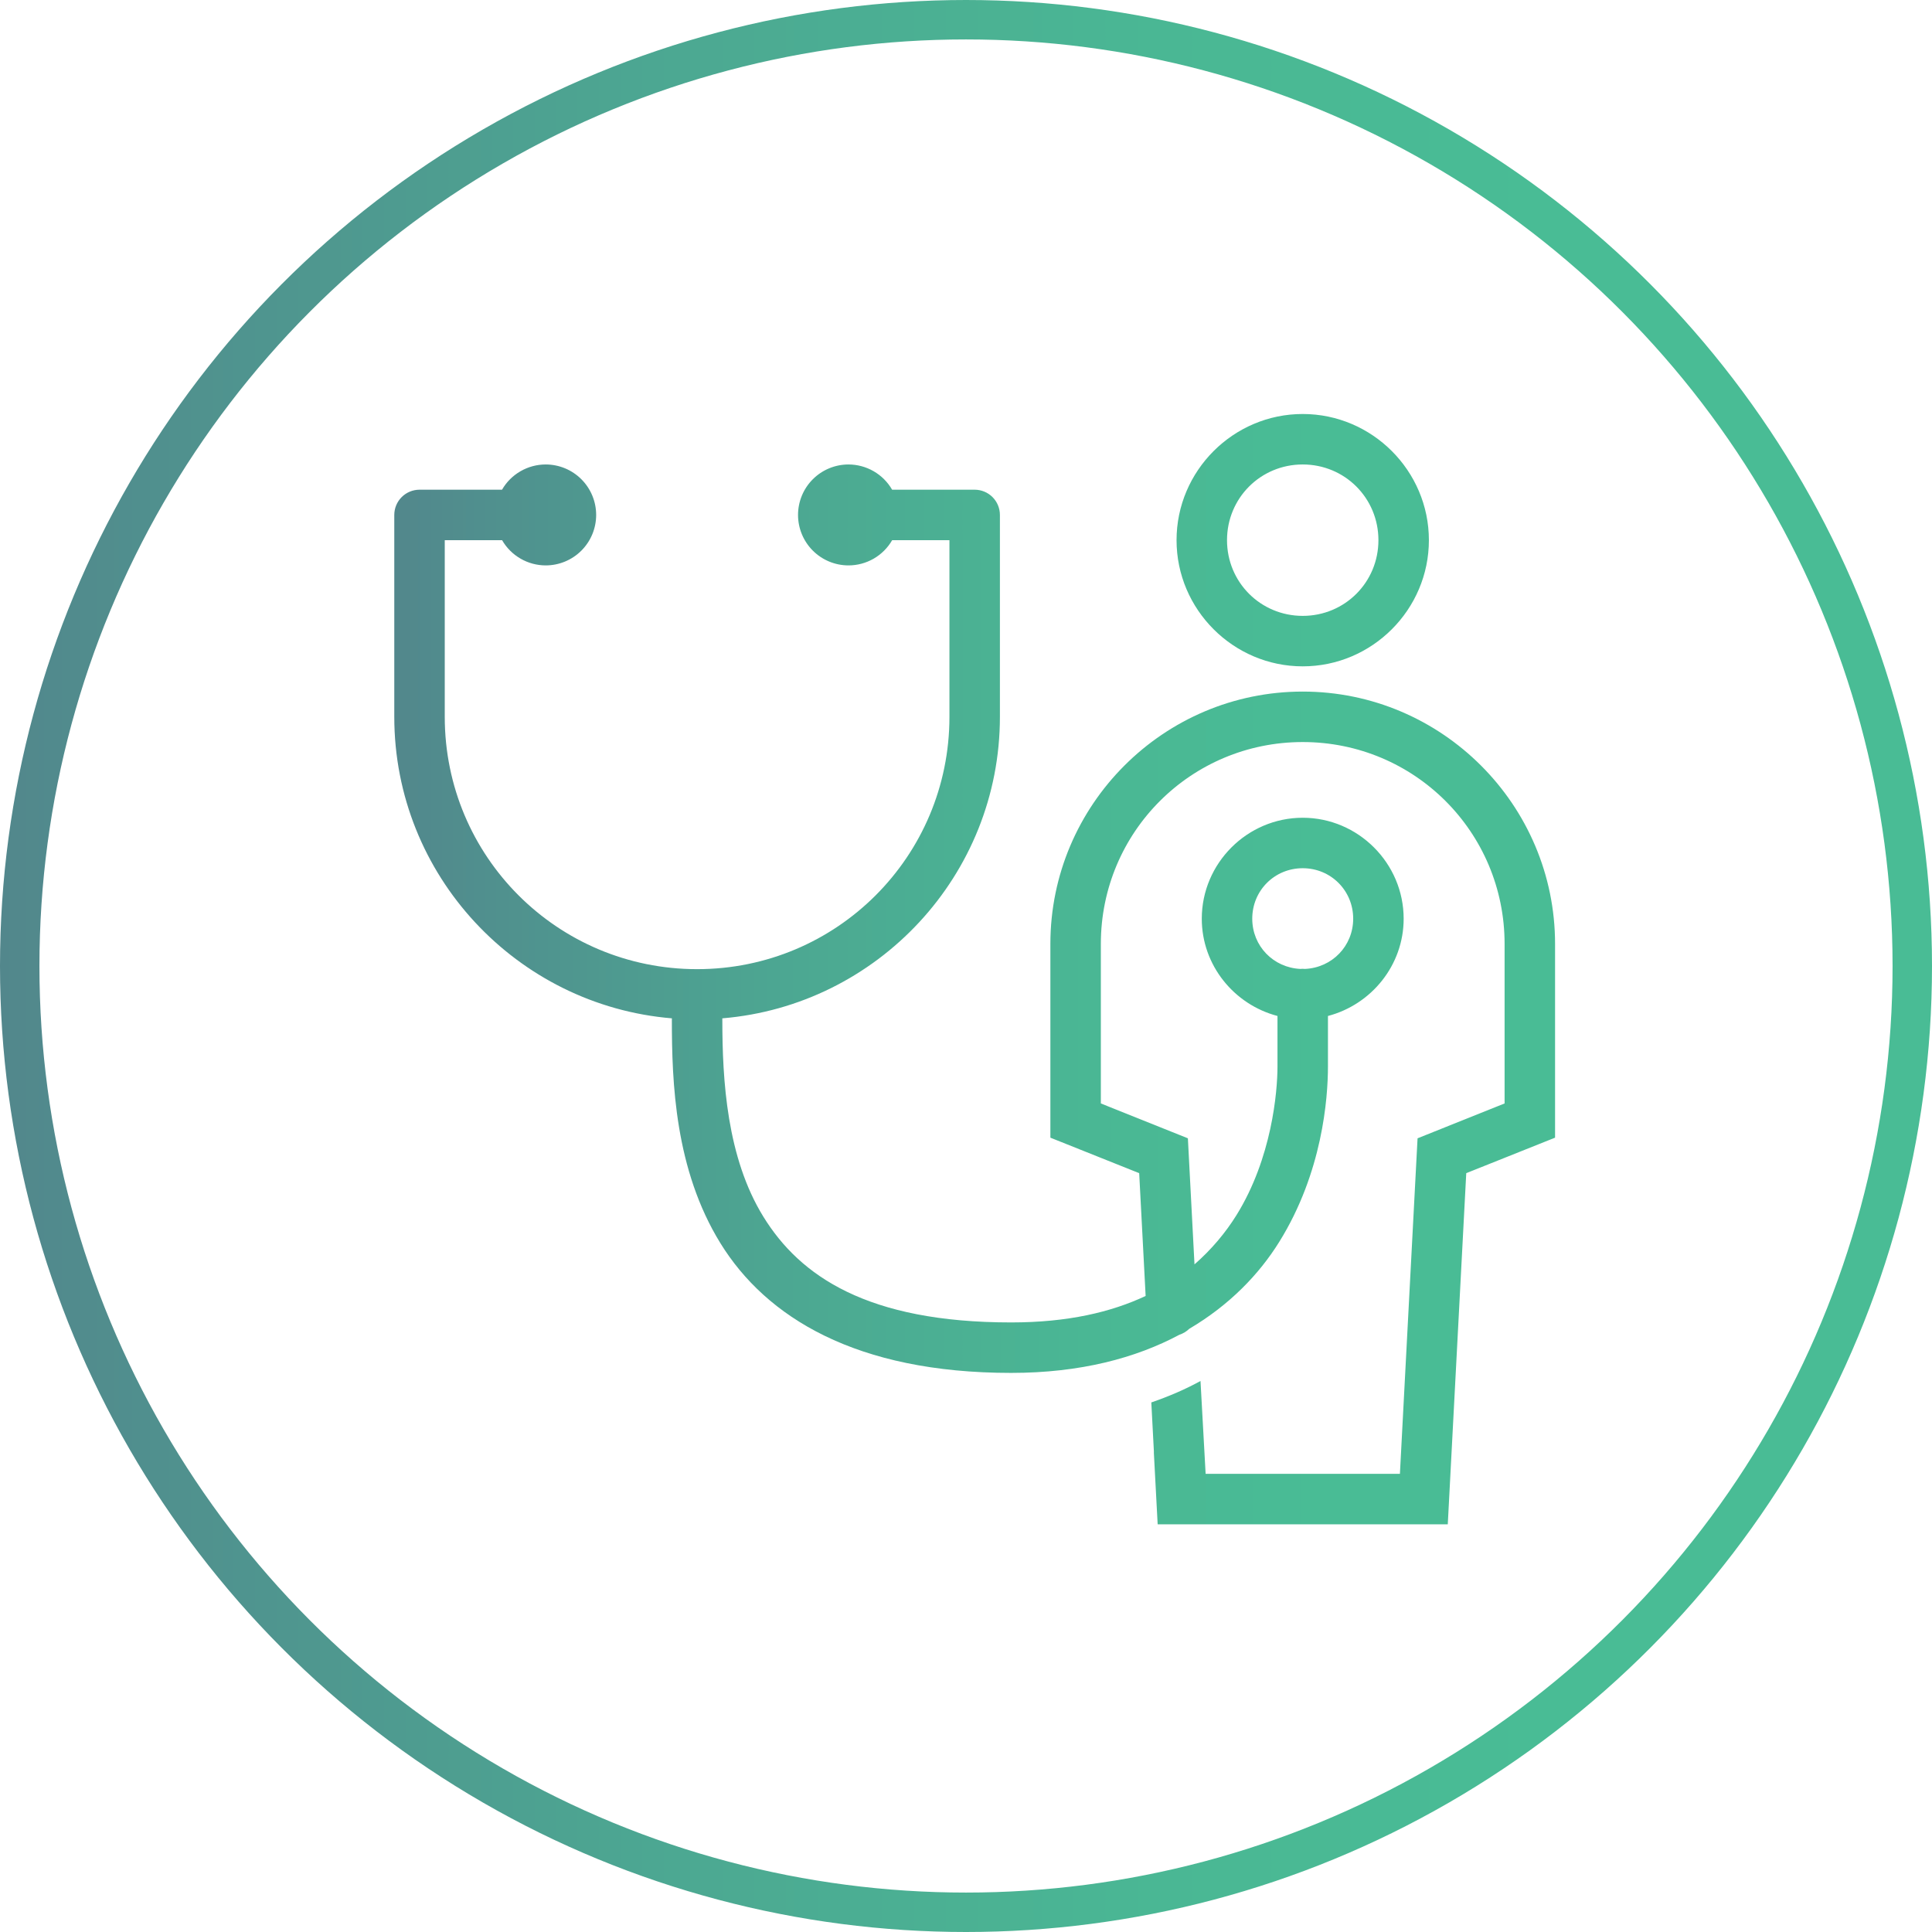 <svg width="98" height="98" viewBox="0 0 98 98" fill="none" xmlns="http://www.w3.org/2000/svg">
<path d="M66.08 21C62.56 21 59.68 23.881 59.68 27.4C59.68 30.919 62.56 33.8 66.08 33.8C69.6 33.8 72.48 30.919 72.48 27.4C72.48 23.881 69.6 21 66.08 21ZM27.68 23.56C27.231 23.56 26.79 23.679 26.401 23.904C26.012 24.128 25.689 24.451 25.465 24.84H21.28C20.941 24.84 20.615 24.975 20.375 25.215C20.135 25.455 20 25.78 20 26.12V36.36C20 44.397 26.212 51.002 34.083 51.655C34.081 51.677 34.08 51.698 34.08 51.72C34.08 54.911 34.233 59.322 36.547 63.068C38.862 66.813 43.411 69.64 51.288 69.64C54.809 69.64 57.617 68.884 59.828 67.703C60.014 67.642 60.184 67.539 60.325 67.403C62.357 66.204 63.863 64.647 64.892 62.99C67.08 59.471 67.36 55.714 67.36 54.097V51.535C69.556 50.959 71.2 48.968 71.2 46.6C71.2 43.788 68.892 41.48 66.08 41.48C63.267 41.48 60.96 43.788 60.96 46.6C60.96 48.968 62.604 50.959 64.8 51.535V54.097C64.8 55.379 64.513 58.752 62.718 61.64C62.165 62.529 61.459 63.374 60.59 64.135L60.255 57.74L55.84 55.972V47.88C55.84 42.209 60.409 37.64 66.08 37.64C71.751 37.64 76.32 42.209 76.32 47.88V55.972L71.905 57.74L71.01 74.76H61.155L60.895 70.05C60.127 70.472 59.296 70.83 58.4 71.138L58.53 73.612C58.529 73.644 58.529 73.676 58.53 73.707L58.722 77.32H73.438L74.375 59.508L78.88 57.708V47.88C78.88 40.825 73.135 35.08 66.08 35.08C59.026 35.08 53.28 40.825 53.28 47.88V57.708L57.785 59.508L58.112 65.737C56.371 66.555 54.172 67.08 51.288 67.08C43.994 67.08 40.582 64.727 38.725 61.722C36.868 58.718 36.64 54.808 36.64 51.72C36.64 51.698 36.639 51.677 36.638 51.655C44.508 51.002 50.72 44.397 50.72 36.36V26.12C50.72 25.78 50.585 25.455 50.345 25.215C50.105 24.975 49.779 24.84 49.44 24.84H45.252C45.028 24.451 44.706 24.129 44.317 23.904C43.929 23.68 43.489 23.561 43.04 23.56C42.361 23.56 41.71 23.83 41.23 24.31C40.75 24.79 40.48 25.441 40.48 26.12C40.48 26.799 40.75 27.45 41.23 27.93C41.71 28.41 42.361 28.68 43.04 28.68C43.489 28.68 43.93 28.561 44.319 28.337C44.708 28.112 45.031 27.789 45.255 27.4H48.16V36.36C48.16 43.444 42.444 49.16 35.36 49.16C28.276 49.16 22.56 43.444 22.56 36.36V27.4H25.468C25.692 27.788 26.014 28.111 26.403 28.336C26.791 28.561 27.231 28.679 27.68 28.68C28.359 28.68 29.01 28.41 29.49 27.93C29.97 27.45 30.24 26.799 30.24 26.12C30.24 25.441 29.97 24.79 29.49 24.31C29.01 23.83 28.359 23.56 27.68 23.56V23.56ZM66.08 23.56C68.216 23.56 69.92 25.264 69.92 27.4C69.92 29.536 68.216 31.24 66.08 31.24C63.944 31.24 62.24 29.536 62.24 27.4C62.24 25.264 63.944 23.56 66.08 23.56ZM66.08 44.04C67.507 44.04 68.64 45.173 68.64 46.6C68.64 47.988 67.566 49.087 66.195 49.148C66.15 49.144 66.105 49.142 66.06 49.142C66.027 49.143 65.995 49.145 65.963 49.148C64.591 49.086 63.52 47.987 63.52 46.6C63.52 45.172 64.651 44.04 66.08 44.04Z" fill="url(#paint0_linear_100)"/>
<circle cx="49" cy="49" r="48" stroke="url(#paint1_linear_100)" stroke-width="2"/>
<defs>
<linearGradient id="paint0_linear_100" x1="20.001" y1="49.16" x2="78.878" y2="49.16" gradientUnits="userSpaceOnUse">
<stop stop-color="#52878C"/>
<stop offset="0.082" stop-color="#50908E"/>
<stop offset="0.349" stop-color="#4CA892"/>
<stop offset="0.597" stop-color="#4AB794"/>
<stop offset="0.801" stop-color="#49BC95"/>
<stop offset="1" stop-color="#49BC95"/>
</linearGradient>
<linearGradient id="paint1_linear_100" x1="0.001" y1="49" x2="97.997" y2="49" gradientUnits="userSpaceOnUse">
<stop stop-color="#52878C"/>
<stop offset="0.082" stop-color="#50908E"/>
<stop offset="0.349" stop-color="#4CA892"/>
<stop offset="0.597" stop-color="#4AB794"/>
<stop offset="0.801" stop-color="#49BC95"/>
<stop offset="1" stop-color="#49BC95"/>
</linearGradient>
</defs>
</svg>
